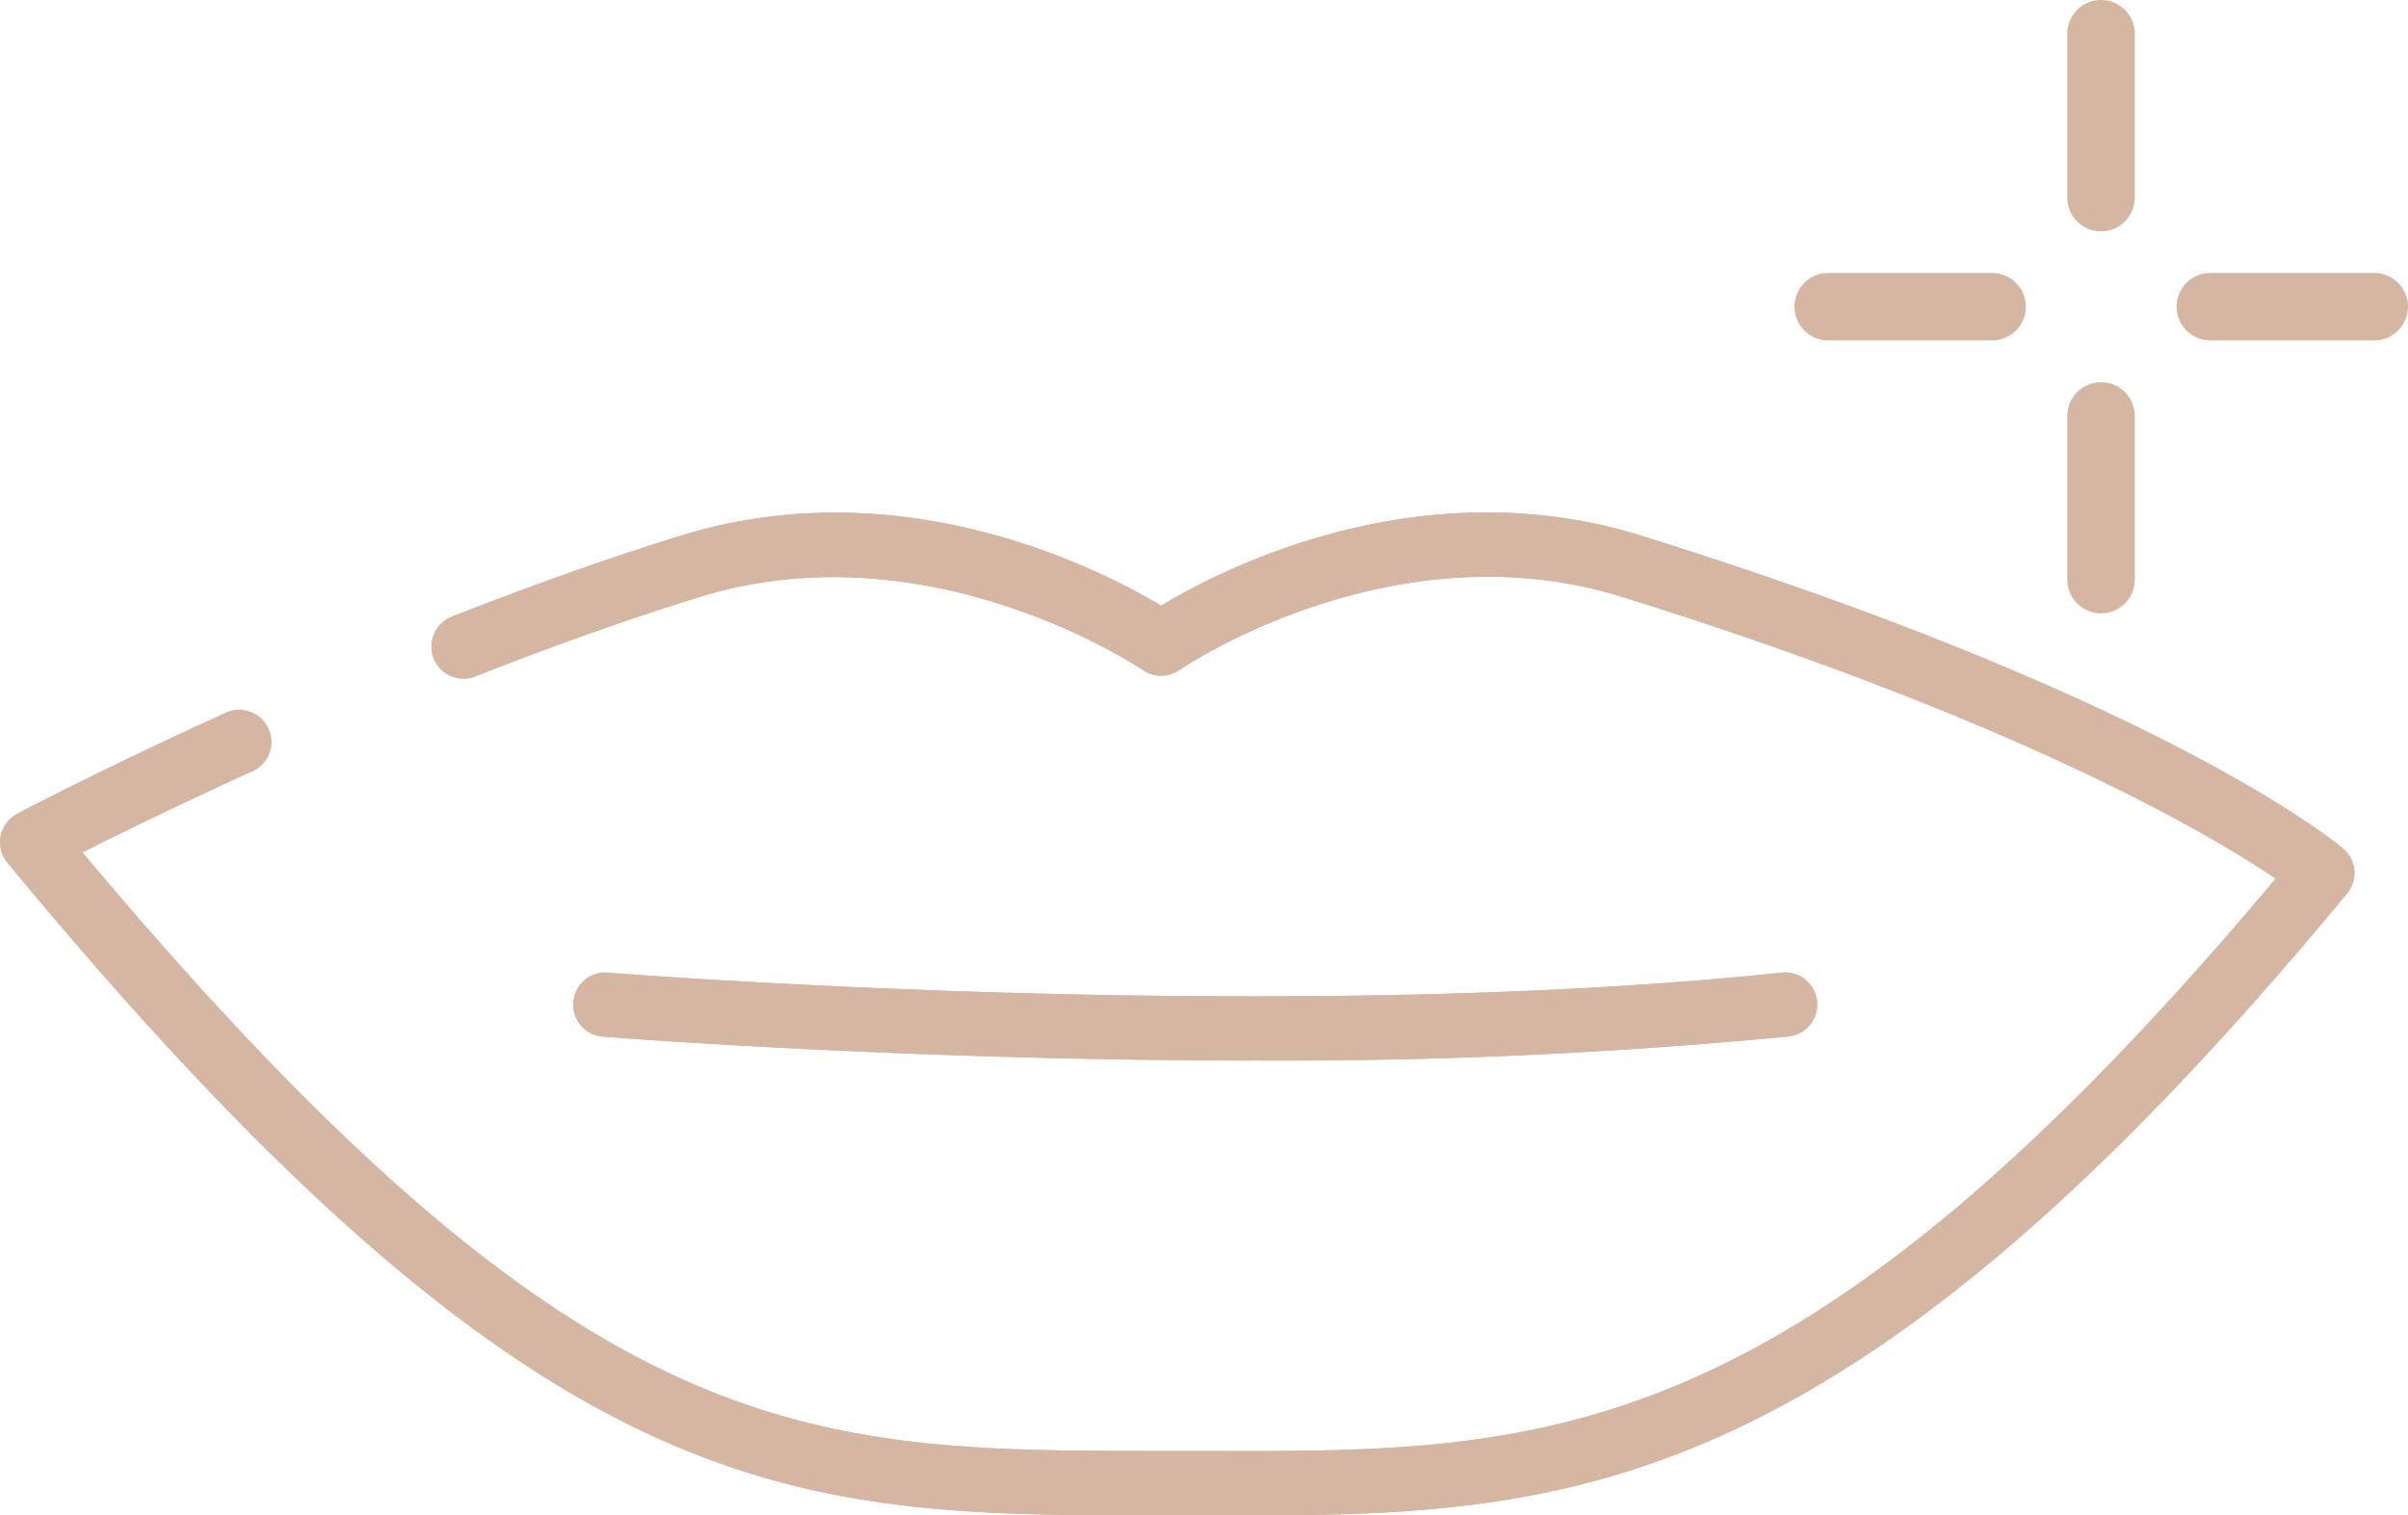 <svg id="グループ_394" data-name="グループ 394" xmlns="http://www.w3.org/2000/svg" xmlns:xlink="http://www.w3.org/1999/xlink" width="67.58" height="42.531" viewBox="0 0 67.58 42.531">
  <defs>
    <clipPath id="clip-path">
      <rect id="長方形_225" data-name="長方形 225" width="67.58" height="42.531" fill="#d4b6a3"/>
    </clipPath>
  </defs>
  <g id="グループ_393" data-name="グループ 393" transform="translate(0 0)" clip-path="url(#clip-path)">
    <path id="パス_2234" data-name="パス 2234" d="M35.1,58.526l-1.238,0-1.277,0c-10.382,0-17.241,0-32.376-18.318a.9.9,0,0,1,.275-1.37C.5,38.821,2.88,37.573,6.34,36a.9.9,0,0,1,.746,1.639C5,38.589,3.31,39.417,2.313,39.919c14.083,16.8,20.217,16.8,30.27,16.8l1.283,0c9.544.03,16.481.054,30-16.063-1.805-1.224-7.182-4.425-18.335-7.907C39.058,30.732,33.157,34.76,33.1,34.8a.9.9,0,0,1-1.027,0c-.059-.039-5.98-4.046-12.441-2.049-1.943.6-4.059,1.35-6.289,2.227a.9.9,0,1,1-.659-1.675c2.272-.893,4.43-1.657,6.415-2.271,6.222-1.924,11.794.946,13.485,1.962,1.691-1.019,7.264-3.9,13.488-1.961C60.663,35.59,65.556,39.64,65.757,39.81a.9.9,0,0,1,.112,1.261C52.016,57.837,44.33,58.526,35.1,58.526" transform="translate(0 -15.995)" fill="#d4b6a3"/>
    <path id="パス_2235" data-name="パス 2235" d="M53.056,60.127c-9.782,0-18.123-.662-18.248-.672a.9.9,0,1,1,.145-1.795c.187.015,18.809,1.491,32.945,0a.9.9,0,0,1,.189,1.791,147.693,147.693,0,0,1-15.031.674" transform="translate(-17.893 -30.361)" fill="#d4b6a3"/>
    <path id="パス_2236" data-name="パス 2236" d="M35.1,58.526l-1.238,0-1.277,0c-10.382,0-17.241,0-32.376-18.318a.9.9,0,0,1,.275-1.37C.5,38.821,2.88,37.573,6.34,36a.9.9,0,0,1,.746,1.639C5,38.589,3.31,39.417,2.313,39.919c14.083,16.8,20.217,16.8,30.27,16.8l1.283,0c9.544.03,16.481.054,30-16.063-1.805-1.224-7.182-4.425-18.335-7.907C39.058,30.732,33.157,34.76,33.1,34.8a.9.9,0,0,1-1.027,0c-.059-.039-5.98-4.046-12.441-2.049-1.943.6-4.059,1.35-6.289,2.227a.9.9,0,1,1-.659-1.675c2.272-.893,4.43-1.657,6.415-2.271,6.222-1.924,11.794.946,13.485,1.962,1.691-1.019,7.264-3.9,13.488-1.961C60.663,35.59,65.556,39.64,65.757,39.81a.9.9,0,0,1,.112,1.261C52.016,57.837,44.33,58.526,35.1,58.526" transform="translate(0 -15.995)" fill="#d4b6a3"/>
    <path id="パス_2237" data-name="パス 2237" d="M53.056,60.127c-9.782,0-18.123-.662-18.248-.672a.9.9,0,1,1,.145-1.795c.187.015,18.809,1.491,32.945,0a.9.9,0,0,1,.189,1.791,147.693,147.693,0,0,1-15.031.674" transform="translate(-17.893 -30.361)" fill="#d4b6a3"/>
    <path id="パス_2238" data-name="パス 2238" d="M134.58,16.181h-4.6a.947.947,0,0,0,0,1.894h4.6a.947.947,0,1,0,0-1.894" transform="translate(-67.947 -8.52)" fill="#d4b6a3"/>
    <path id="パス_2239" data-name="パス 2239" d="M123.5,22.66a.946.946,0,0,0-.947.947V28.2a.947.947,0,0,0,1.894,0V23.607a.944.944,0,0,0-.947-.947" transform="translate(-64.535 -11.932)" fill="#d4b6a3"/>
    <path id="パス_2240" data-name="パス 2240" d="M123.5,0a.946.946,0,0,0-.947.947v4.6a.947.947,0,0,0,1.894,0V.947A.945.945,0,0,0,123.5,0" transform="translate(-64.535 0)" fill="#d4b6a3"/>
    <path id="パス_2241" data-name="パス 2241" d="M107.323,16.181a.947.947,0,1,0,0,1.894h4.6a.947.947,0,1,0,0-1.894Z" transform="translate(-56.014 -8.52)" fill="#d4b6a3"/>
  </g>
</svg>
